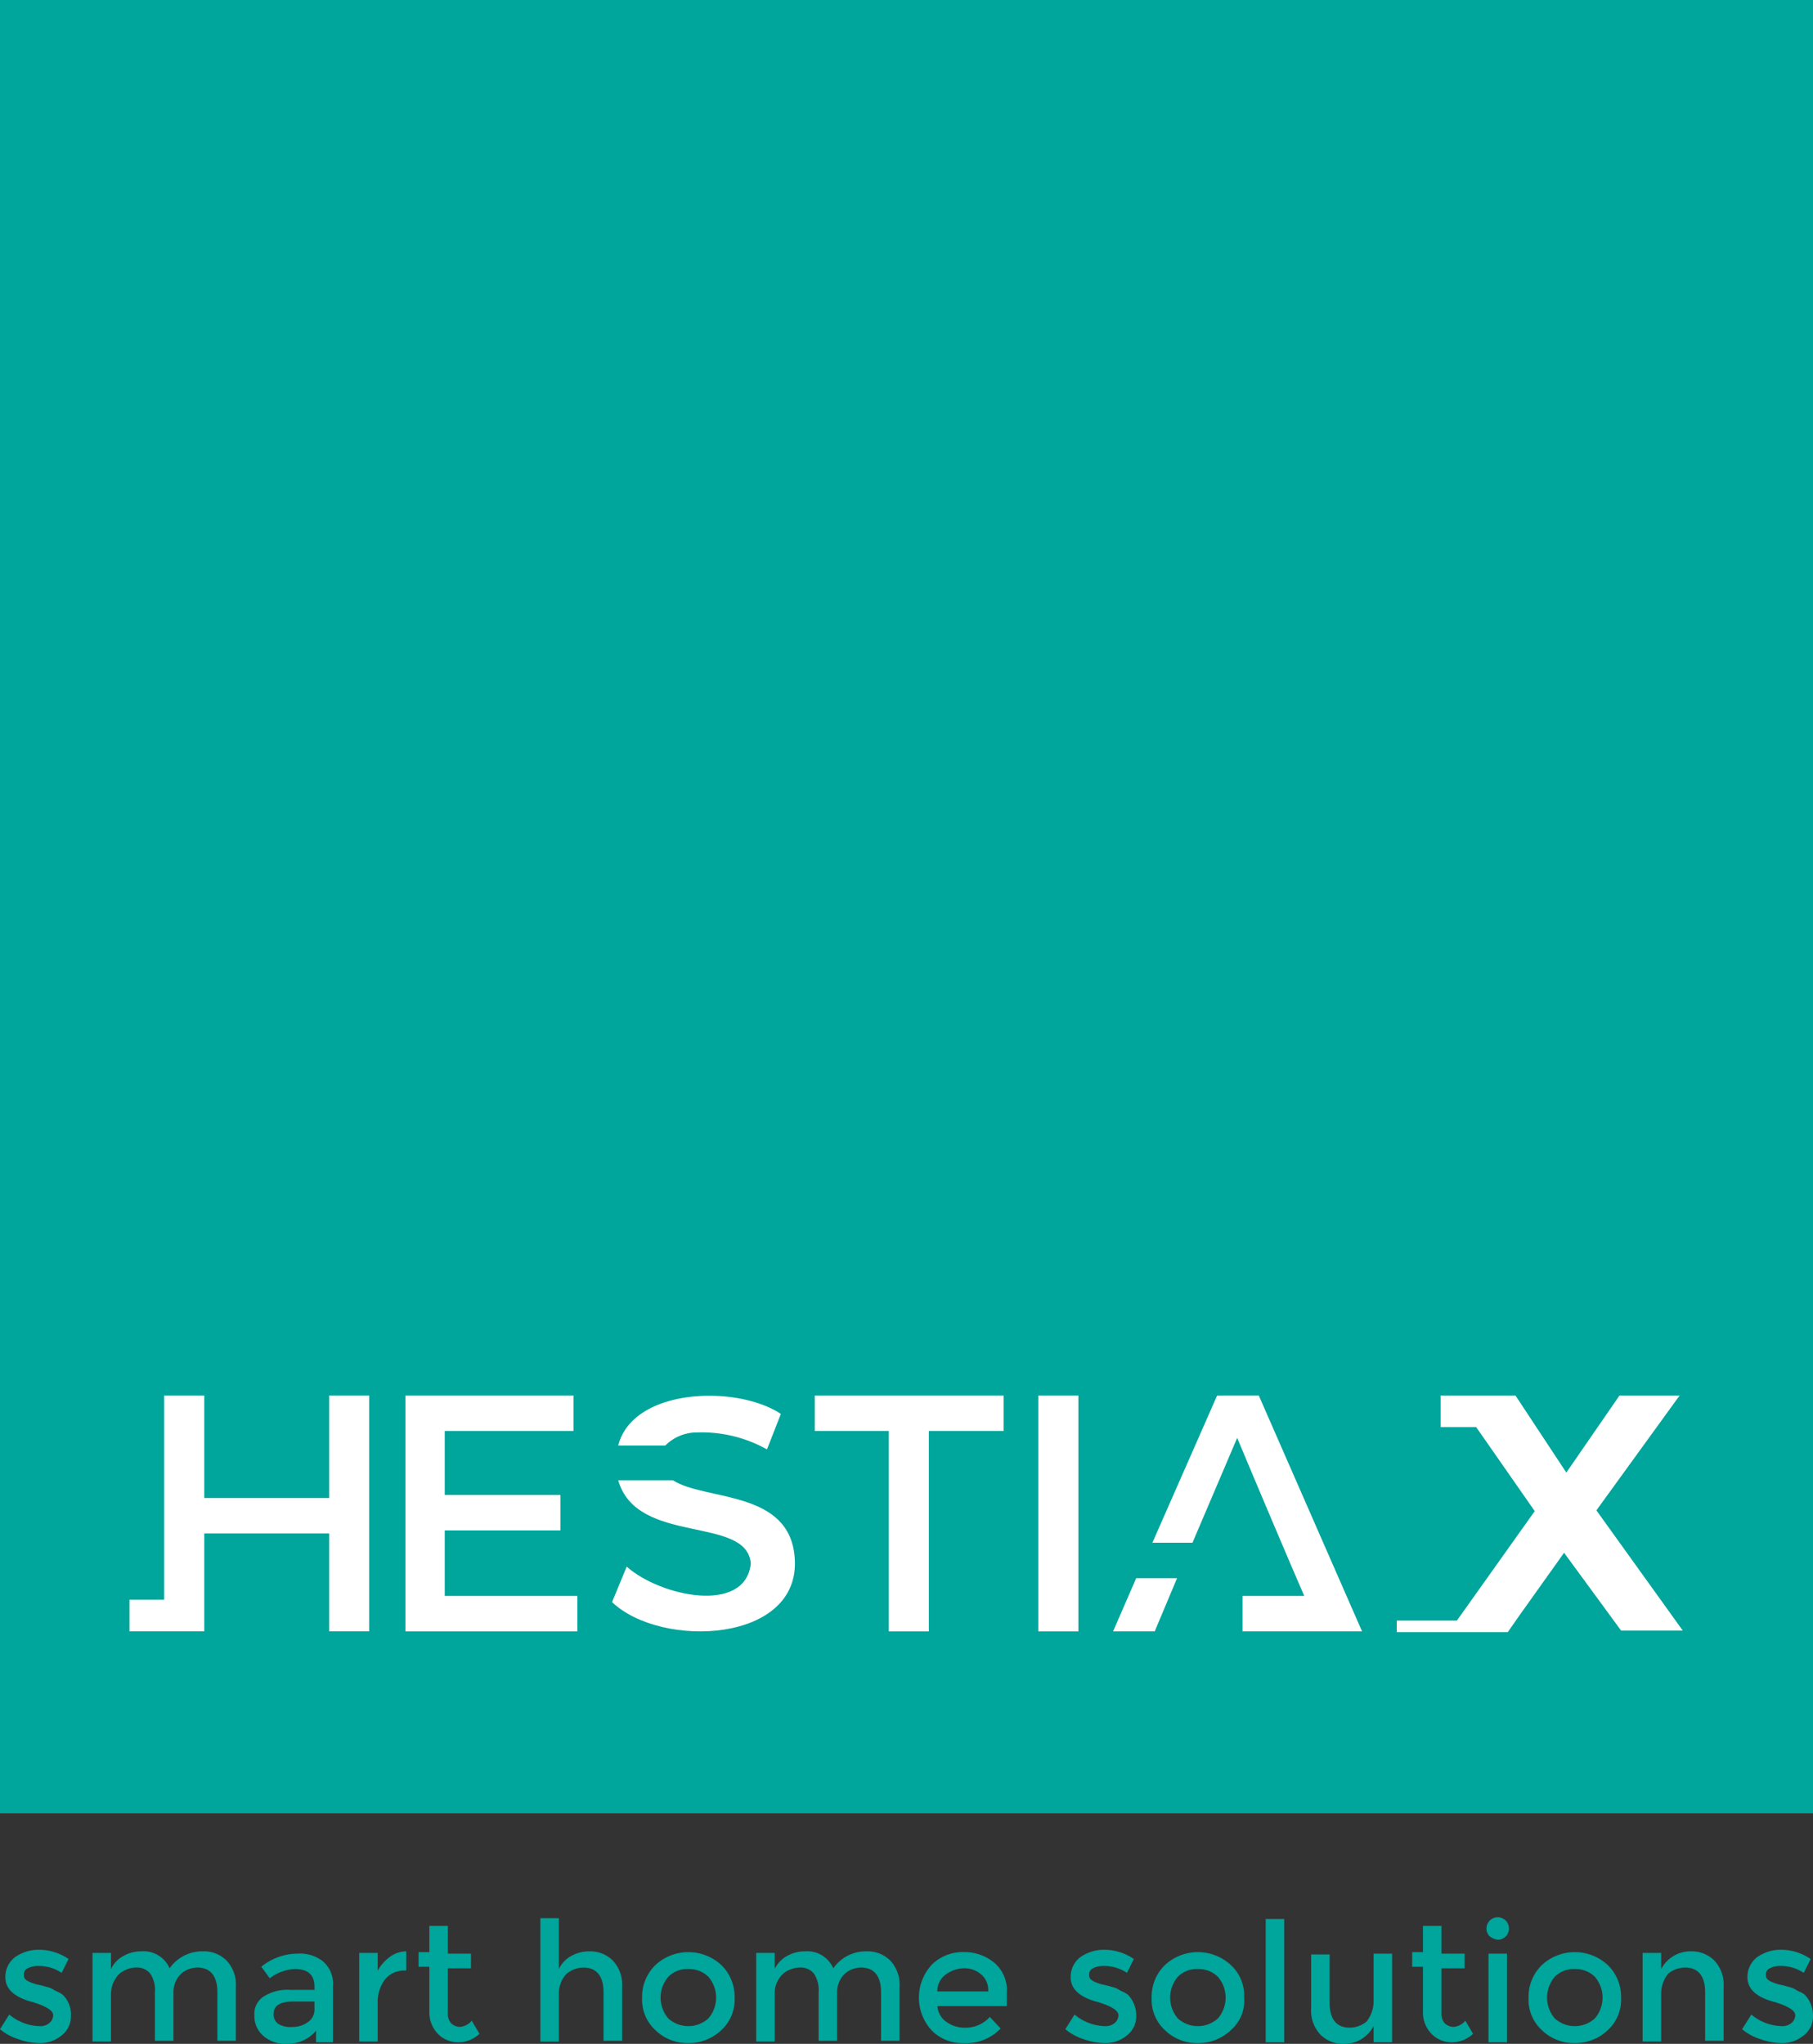 <svg xmlns="http://www.w3.org/2000/svg" width="146.39" height="165" viewBox="0 0 146.39 165">
  <rect x="0" y="0" width="146.39" height="165" fill="#333333" stroke="none"/>
  <g id="LOGO-VERTICAL-RGB" transform="translate(-26.2 -9.2)">
    <g id="Group_188" data-name="Group 188" transform="translate(26.2 163.806)">
      <path id="Path_373" data-name="Path 373" d="M31.926,267.39a1.926,1.926,0,0,1-.747,1.618,2.713,2.713,0,0,1-1.867.622,5.3,5.3,0,0,1-1.618-.311,4.347,4.347,0,0,1-1.494-.809l.747-1.183a3.975,3.975,0,0,0,2.427.934,1.148,1.148,0,0,0,.809-.249.864.864,0,0,0,.311-.622c0-.373-.5-.685-1.432-1-.062,0-.124-.062-.187-.062-1.494-.373-2.241-1.058-2.241-1.992a2.007,2.007,0,0,1,.747-1.618,3.3,3.3,0,0,1,1.992-.622,4.244,4.244,0,0,1,2.365.747l-.56,1.12a3.293,3.293,0,0,0-1.867-.56,1.808,1.808,0,0,0-.871.187.544.544,0,0,0-.311.56c0,.249.124.373.373.5a4.106,4.106,0,0,0,.685.249,6.466,6.466,0,0,1,.747.187,1.864,1.864,0,0,1,.622.249c.187.124.436.187.685.373A2.165,2.165,0,0,1,31.926,267.39Z" transform="translate(-26.2 -259.299)" fill="#00a59b"/>
      <path id="Path_374" data-name="Path 374" d="M39.694,265.723v3.859H38.2v-7.158h1.494v1.307a2.333,2.333,0,0,1,1-1.058,2.891,2.891,0,0,1,1.432-.373,2.291,2.291,0,0,1,2.3,1.369A3.2,3.2,0,0,1,47.1,262.3a2.579,2.579,0,0,1,1.929.747,2.83,2.83,0,0,1,.747,2.116v4.357H48.283V265.6c0-1.307-.56-1.992-1.618-1.992a2.009,2.009,0,0,0-1.307.5,2.049,2.049,0,0,0-.622,1.432v3.983H43.241V265.6a2.393,2.393,0,0,0-.373-1.494,1.367,1.367,0,0,0-1.12-.5,2.175,2.175,0,0,0-1.369.5A2.292,2.292,0,0,0,39.694,265.723Z" transform="translate(-30.731 -259.375)" fill="#00a59b"/>
      <path id="Path_375" data-name="Path 375" d="M65.549,269.758H64.179v-.934a3.023,3.023,0,0,1-2.365,1.058,2.713,2.713,0,0,1-1.867-.622,2.131,2.131,0,0,1-.747-1.68,1.656,1.656,0,0,1,.809-1.556,3.561,3.561,0,0,1,2.116-.5h1.929v-.249c0-.934-.5-1.432-1.556-1.432a3.479,3.479,0,0,0-2.054.747l-.685-.934a4.692,4.692,0,0,1,2.925-1.058,3,3,0,0,1,2.054.622,2.375,2.375,0,0,1,.809,1.992v4.544Zm-1.494-2.676v-.622h-1.68c-1.058,0-1.618.311-1.618,1a.925.925,0,0,0,.373.809,1.872,1.872,0,0,0,1.12.249,2.1,2.1,0,0,0,1.245-.373A1.223,1.223,0,0,0,64.055,267.081Z" transform="translate(-38.661 -259.488)" fill="#00a59b"/>
      <path id="Path_376" data-name="Path 376" d="M76.534,263.856a1.967,1.967,0,0,0-1.68.747,3.089,3.089,0,0,0-.56,1.929v3.05H72.8v-7.158h1.494v1.432a3.41,3.41,0,0,1,1-1.12A2.193,2.193,0,0,1,76.6,262.3v1.494A.061.061,0,0,1,76.534,263.856Z" transform="translate(-43.796 -259.375)" fill="#00a59b"/>
      <path id="Path_377" data-name="Path 377" d="M82.865,262.423v3.61a1.148,1.148,0,0,0,.249.809,1.031,1.031,0,0,0,.747.311,1.4,1.4,0,0,0,.934-.5l.622,1.058a2.489,2.489,0,0,1-1.743.685,2.26,2.26,0,0,1-1.618-.685,2.49,2.49,0,0,1-.685-1.8V262.3H80.5v-1.183h.871V259h1.494v2.241h1.867v1.183Z" transform="translate(-46.703 -258.129)" fill="#00a59b"/>
      <path id="Path_378" data-name="Path 378" d="M97.794,264.1v3.859H96.3V258h1.494v4.108a2.333,2.333,0,0,1,1-1.058,2.891,2.891,0,0,1,1.432-.373,2.579,2.579,0,0,1,1.929.747,2.83,2.83,0,0,1,.747,2.116V267.9H101.4v-3.921c0-1.307-.56-1.992-1.618-1.992a2.175,2.175,0,0,0-1.369.5A2.3,2.3,0,0,0,97.794,264.1Z" transform="translate(-52.669 -257.751)" fill="#00a59b"/>
      <path id="Path_379" data-name="Path 379" d="M115.911,268.686a3.816,3.816,0,0,1-2.676,1.058,3.71,3.71,0,0,1-2.676-1.058,3.34,3.34,0,0,1-1.058-2.614,3.565,3.565,0,0,1,1.058-2.614,3.914,3.914,0,0,1,5.353,0,3.565,3.565,0,0,1,1.058,2.614A3.34,3.34,0,0,1,115.911,268.686Zm-4.295-.934a2.415,2.415,0,0,0,3.237,0,2.58,2.58,0,0,0,0-3.361,2.2,2.2,0,0,0-1.618-.622,2.111,2.111,0,0,0-1.618.622,2.58,2.58,0,0,0,0,3.361Z" transform="translate(-57.654 -259.412)" fill="#00a59b"/>
      <path id="Path_380" data-name="Path 380" d="M125.794,265.723v3.859H124.3v-7.158h1.494v1.307a2.333,2.333,0,0,1,1-1.058,2.891,2.891,0,0,1,1.432-.373,2.291,2.291,0,0,1,2.3,1.369A3.2,3.2,0,0,1,133.2,262.3a2.579,2.579,0,0,1,1.929.747,2.83,2.83,0,0,1,.747,2.116v4.357h-1.494V265.6c0-1.307-.56-1.992-1.618-1.992a2.009,2.009,0,0,0-1.307.5,2.049,2.049,0,0,0-.622,1.432v3.983h-1.494V265.6a2.393,2.393,0,0,0-.373-1.494,1.367,1.367,0,0,0-1.12-.5,2.175,2.175,0,0,0-1.369.5A2.123,2.123,0,0,0,125.794,265.723Z" transform="translate(-63.242 -259.375)" fill="#00a59b"/>
      <path id="Path_381" data-name="Path 381" d="M152.5,266.757h-5.6a1.691,1.691,0,0,0,.685,1.245,2.533,2.533,0,0,0,1.494.5,2.628,2.628,0,0,0,2.054-.871l.871.934a3.849,3.849,0,0,1-2.988,1.183,3.471,3.471,0,0,1-2.552-1,3.914,3.914,0,0,1,0-5.353,3.571,3.571,0,0,1,2.552-1,3.787,3.787,0,0,1,2.49.871,2.936,2.936,0,0,1,1,2.427Zm-5.6-1.183H151a1.653,1.653,0,0,0-.56-1.369,2.051,2.051,0,0,0-1.369-.5,2.533,2.533,0,0,0-1.494.5A1.653,1.653,0,0,0,146.894,265.574Z" transform="translate(-71.209 -259.412)" fill="#00a59b"/>
      <path id="Path_382" data-name="Path 382" d="M170.126,267.39a1.925,1.925,0,0,1-.747,1.618,2.713,2.713,0,0,1-1.867.622,5.3,5.3,0,0,1-1.618-.311,4.347,4.347,0,0,1-1.494-.809l.747-1.183a3.975,3.975,0,0,0,2.427.934,1.148,1.148,0,0,0,.809-.249.864.864,0,0,0,.311-.622c0-.373-.5-.685-1.432-1-.062,0-.124-.062-.187-.062-1.494-.373-2.241-1.058-2.241-1.992a2.007,2.007,0,0,1,.747-1.618,3.3,3.3,0,0,1,1.992-.622,4.244,4.244,0,0,1,2.365.747l-.56,1.12a3.293,3.293,0,0,0-1.867-.56,1.808,1.808,0,0,0-.871.187.544.544,0,0,0-.311.56c0,.249.124.373.373.5a4.106,4.106,0,0,0,.685.249,6.466,6.466,0,0,1,.747.187,1.864,1.864,0,0,1,.622.249c.187.124.436.187.685.373A2.4,2.4,0,0,1,170.126,267.39Z" transform="translate(-78.383 -259.299)" fill="#00a59b"/>
      <path id="Path_383" data-name="Path 383" d="M182.011,268.686a3.816,3.816,0,0,1-2.676,1.058,3.71,3.71,0,0,1-2.676-1.058,3.34,3.34,0,0,1-1.058-2.614,3.565,3.565,0,0,1,1.058-2.614,3.914,3.914,0,0,1,5.353,0,3.34,3.34,0,0,1,1.058,2.614A3.145,3.145,0,0,1,182.011,268.686Zm-4.295-.934a2.415,2.415,0,0,0,3.237,0,2.58,2.58,0,0,0,0-3.361,2.2,2.2,0,0,0-1.618-.622,2.111,2.111,0,0,0-1.618.622,2.58,2.58,0,0,0,0,3.361Z" transform="translate(-82.612 -259.412)" fill="#00a59b"/>
      <path id="Path_384" data-name="Path 384" d="M191.894,268.059H190.4V258.1h1.494Z" transform="translate(-88.201 -257.789)" fill="#00a59b"/>
      <path id="Path_385" data-name="Path 385" d="M201.341,266.459V262.6h1.494v7.158h-1.494v-1.307a2.716,2.716,0,0,1-1,1.058,2.665,2.665,0,0,1-1.369.373,2.579,2.579,0,0,1-1.929-.747,2.83,2.83,0,0,1-.747-2.116v-4.357h1.494v3.921c0,1.307.56,1.992,1.618,1.992a2.175,2.175,0,0,0,1.369-.5A2.665,2.665,0,0,0,201.341,266.459Z" transform="translate(-90.429 -259.488)" fill="#00a59b"/>
      <path id="Path_386" data-name="Path 386" d="M211.765,262.423v3.61a1.148,1.148,0,0,0,.249.809,1.031,1.031,0,0,0,.747.311,1.4,1.4,0,0,0,.934-.5l.622,1.058a2.489,2.489,0,0,1-1.743.685,2.26,2.26,0,0,1-1.618-.685,2.49,2.49,0,0,1-.685-1.8V262.3H209.4v-1.183h.871V259h1.494v2.241h1.867v1.183Z" transform="translate(-95.375 -258.129)" fill="#00a59b"/>
      <path id="Path_387" data-name="Path 387" d="M219.211,259.28a.909.909,0,1,1,.685.311A1.382,1.382,0,0,1,219.211,259.28Zm1.432,8.589h-1.494v-7.158h1.494Z" transform="translate(-98.962 -257.6)" fill="#00a59b"/>
      <path id="Path_388" data-name="Path 388" d="M230.911,268.686a3.816,3.816,0,0,1-2.676,1.058,3.71,3.71,0,0,1-2.676-1.058,3.34,3.34,0,0,1-1.058-2.614,3.565,3.565,0,0,1,1.058-2.614,3.914,3.914,0,0,1,5.353,0,3.565,3.565,0,0,1,1.058,2.614A3.34,3.34,0,0,1,230.911,268.686Zm-4.295-.934a2.415,2.415,0,0,0,3.237,0,2.58,2.58,0,0,0,0-3.361,2.2,2.2,0,0,0-1.618-.622,2.111,2.111,0,0,0-1.618.622,2.58,2.58,0,0,0,0,3.361Z" transform="translate(-101.077 -259.412)" fill="#00a59b"/>
      <path id="Path_389" data-name="Path 389" d="M240.794,265.723v3.859H239.3v-7.158h1.494v1.307a2.716,2.716,0,0,1,1-1.058,2.665,2.665,0,0,1,1.369-.373,2.579,2.579,0,0,1,1.929.747,2.83,2.83,0,0,1,.747,2.116v4.357h-1.494V265.6c0-1.307-.56-1.992-1.618-1.992a2.175,2.175,0,0,0-1.369.5A2.557,2.557,0,0,0,240.794,265.723Z" transform="translate(-106.665 -259.375)" fill="#00a59b"/>
      <path id="Path_390" data-name="Path 390" d="M257.926,267.39a1.926,1.926,0,0,1-.747,1.618,2.713,2.713,0,0,1-1.867.622,5.3,5.3,0,0,1-1.618-.311,4.346,4.346,0,0,1-1.494-.809l.747-1.183a3.975,3.975,0,0,0,2.427.934,1.148,1.148,0,0,0,.809-.249.864.864,0,0,0,.311-.622c0-.373-.5-.685-1.432-1-.062,0-.124-.062-.187-.062-1.494-.373-2.241-1.058-2.241-1.992a2.007,2.007,0,0,1,.747-1.618,3.3,3.3,0,0,1,1.992-.622,4.244,4.244,0,0,1,2.365.747l-.56,1.12a3.293,3.293,0,0,0-1.867-.56,1.808,1.808,0,0,0-.871.187.544.544,0,0,0-.311.56c0,.249.124.373.373.5a4.106,4.106,0,0,0,.685.249,6.467,6.467,0,0,1,.747.187,1.865,1.865,0,0,1,.622.249c.187.124.436.187.685.373A2.4,2.4,0,0,1,257.926,267.39Z" transform="translate(-111.536 -259.299)" fill="#00a59b"/>
    </g>
    <rect id="Rectangle_51" data-name="Rectangle 51" width="146.39" height="146.39" transform="translate(26.2 9.2)" fill="#00a59b"/>
    <g id="Group_191" data-name="Group 191" transform="translate(36.656 121.856)">
      <path id="Path_391" data-name="Path 391" d="M59.12,198.478H49.037V190.2H45.8v14.689h0v1.8H43v2.552h6.037v-7.9H59.12v7.9h3.237V190.2H59.12Z" transform="translate(-43 -190.2)" fill="#fff"/>
      <path id="Path_392" data-name="Path 392" d="M92.68,206.383H81.974v-5.29H91.31v-2.863H81.974v-5.166H92.368V190.2H78.8v19.046H92.68Z" transform="translate(-56.518 -190.2)" fill="#fff"/>
      <path id="Path_393" data-name="Path 393" d="M131.9,193.063h5.975v16.183h3.237V193.063h6.037V190.2H131.9Z" transform="translate(-76.568 -190.2)" fill="#fff"/>
      <rect id="Rectangle_52" data-name="Rectangle 52" width="3.237" height="19.046" transform="translate(73.382)" fill="#fff"/>
      <g id="Group_189" data-name="Group 189" transform="translate(79.419)">
        <path id="Path_394" data-name="Path 394" d="M175.766,213.9h-3.3l-1.867,4.295h3.361Z" transform="translate(-170.6 -199.149)" fill="#fff"/>
        <path id="Path_395" data-name="Path 395" d="M180.928,190.2,175.7,202.088h3.237l3.61-8.465c1.245,2.988,4.17,9.9,5.415,12.759h-4.979v2.863h9.647l-8.34-19.046Z" transform="translate(-172.526 -190.2)" fill="#fff"/>
      </g>
      <g id="Group_190" data-name="Group 190" transform="translate(38.963 0.026)">
        <path id="Path_396" data-name="Path 396" d="M112.749,193.2a10.827,10.827,0,0,1,5.664,1.369l1.12-2.863c-3.548-2.365-11.95-2.116-13.133,2.552h3.8A3.611,3.611,0,0,1,112.749,193.2Z" transform="translate(-105.902 -190.242)" fill="#fff"/>
        <path id="Path_397" data-name="Path 397" d="M120.351,207.486c-.373-5.539-7.22-4.606-9.834-6.286H106.1c1.494,5.29,10.394,2.8,10.705,6.722-.436,4.108-7.282,2.676-10.021.249l-1.183,2.863C109.583,214.831,120.849,214.333,120.351,207.486Z" transform="translate(-105.6 -194.379)" fill="#fff"/>
      </g>
      <path id="Path_398" data-name="Path 398" d="M223.52,199.474l6.722-9.274h-4.855l-4.295,6.224-4.108-6.224h-6.037v2.552h2.863l.436.622,4.295,6.162-6.286,8.838H207.4v.934h8.963l1-1.432,3.548-4.979,4.606,6.286h4.979Z" transform="translate(-105.076 -190.2)" fill="#fff"/>
    </g>
  </g>
</svg>
